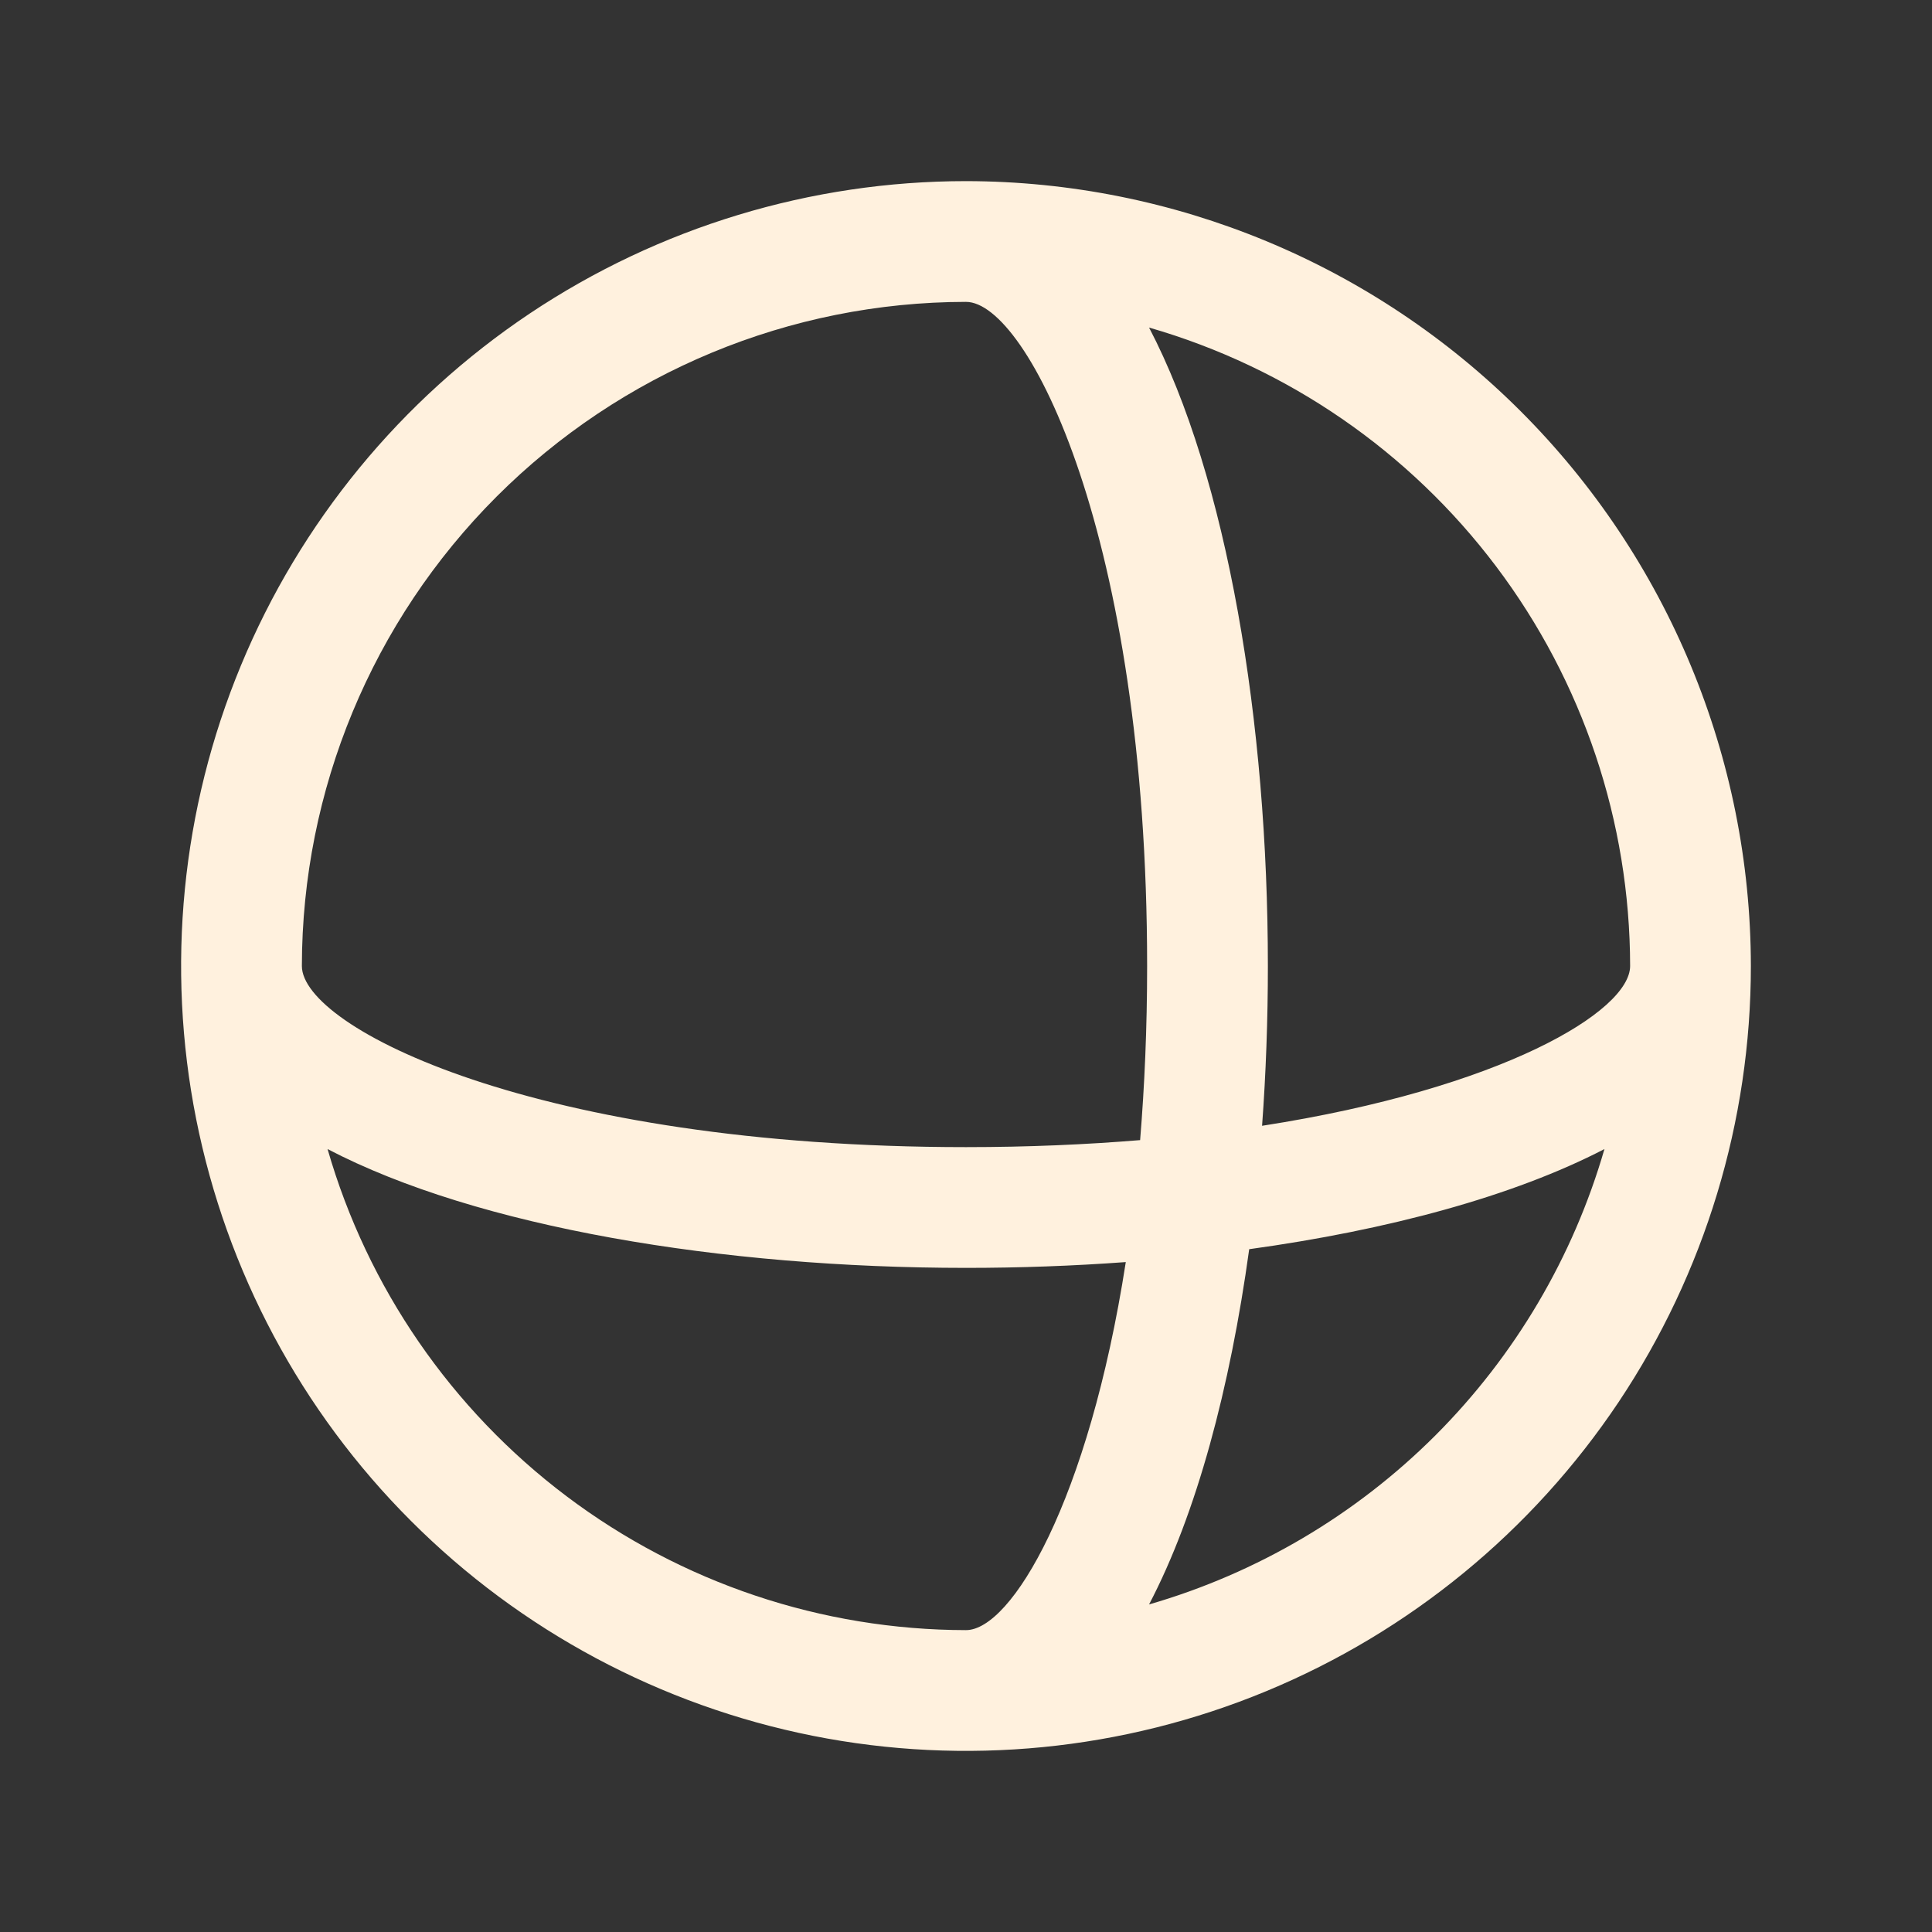 <svg width="24" height="24" viewBox="0 0 24 24" fill="none" xmlns="http://www.w3.org/2000/svg">
<rect x="0" y="0" width="24" height="24" fill="#333333" stroke="none"/>
<path d="M12 2.25C10.072 2.25 8.187 2.822 6.583 3.893C4.98 4.965 3.73 6.487 2.992 8.269C2.254 10.05 2.061 12.011 2.437 13.902C2.814 15.793 3.742 17.531 5.106 18.894C6.469 20.258 8.207 21.186 10.098 21.563C11.989 21.939 13.95 21.746 15.731 21.008C17.513 20.27 19.035 19.02 20.107 17.417C21.178 15.813 21.75 13.928 21.75 12C21.747 9.415 20.719 6.937 18.891 5.109C17.063 3.281 14.585 2.253 12 2.25ZM20.25 12C20.25 12.562 18.656 13.522 15.678 13.985C15.726 13.328 15.75 12.665 15.75 12C15.75 8.977 15.248 5.933 14.274 4.069C15.995 4.565 17.508 5.607 18.586 7.037C19.664 8.467 20.248 10.209 20.25 12ZM12 3.75C12.764 3.75 14.25 6.662 14.25 12C14.25 12.773 14.218 13.492 14.163 14.163C13.492 14.218 12.773 14.25 12 14.25C6.662 14.25 3.75 12.764 3.75 12C3.752 9.813 4.622 7.716 6.169 6.169C7.716 4.622 9.813 3.752 12 3.75ZM4.069 14.274C5.933 15.248 8.977 15.75 12 15.75C12.665 15.75 13.33 15.726 13.985 15.678C13.522 18.656 12.562 20.25 12 20.25C10.209 20.248 8.467 19.664 7.037 18.586C5.607 17.508 4.565 15.995 4.069 14.274ZM14.274 19.931C14.864 18.806 15.28 17.243 15.518 15.518C17.243 15.28 18.799 14.861 19.931 14.274C19.542 15.618 18.82 16.841 17.831 17.831C16.841 18.82 15.618 19.542 14.274 19.931Z" fill="#FFF1DE"/>
</svg>
